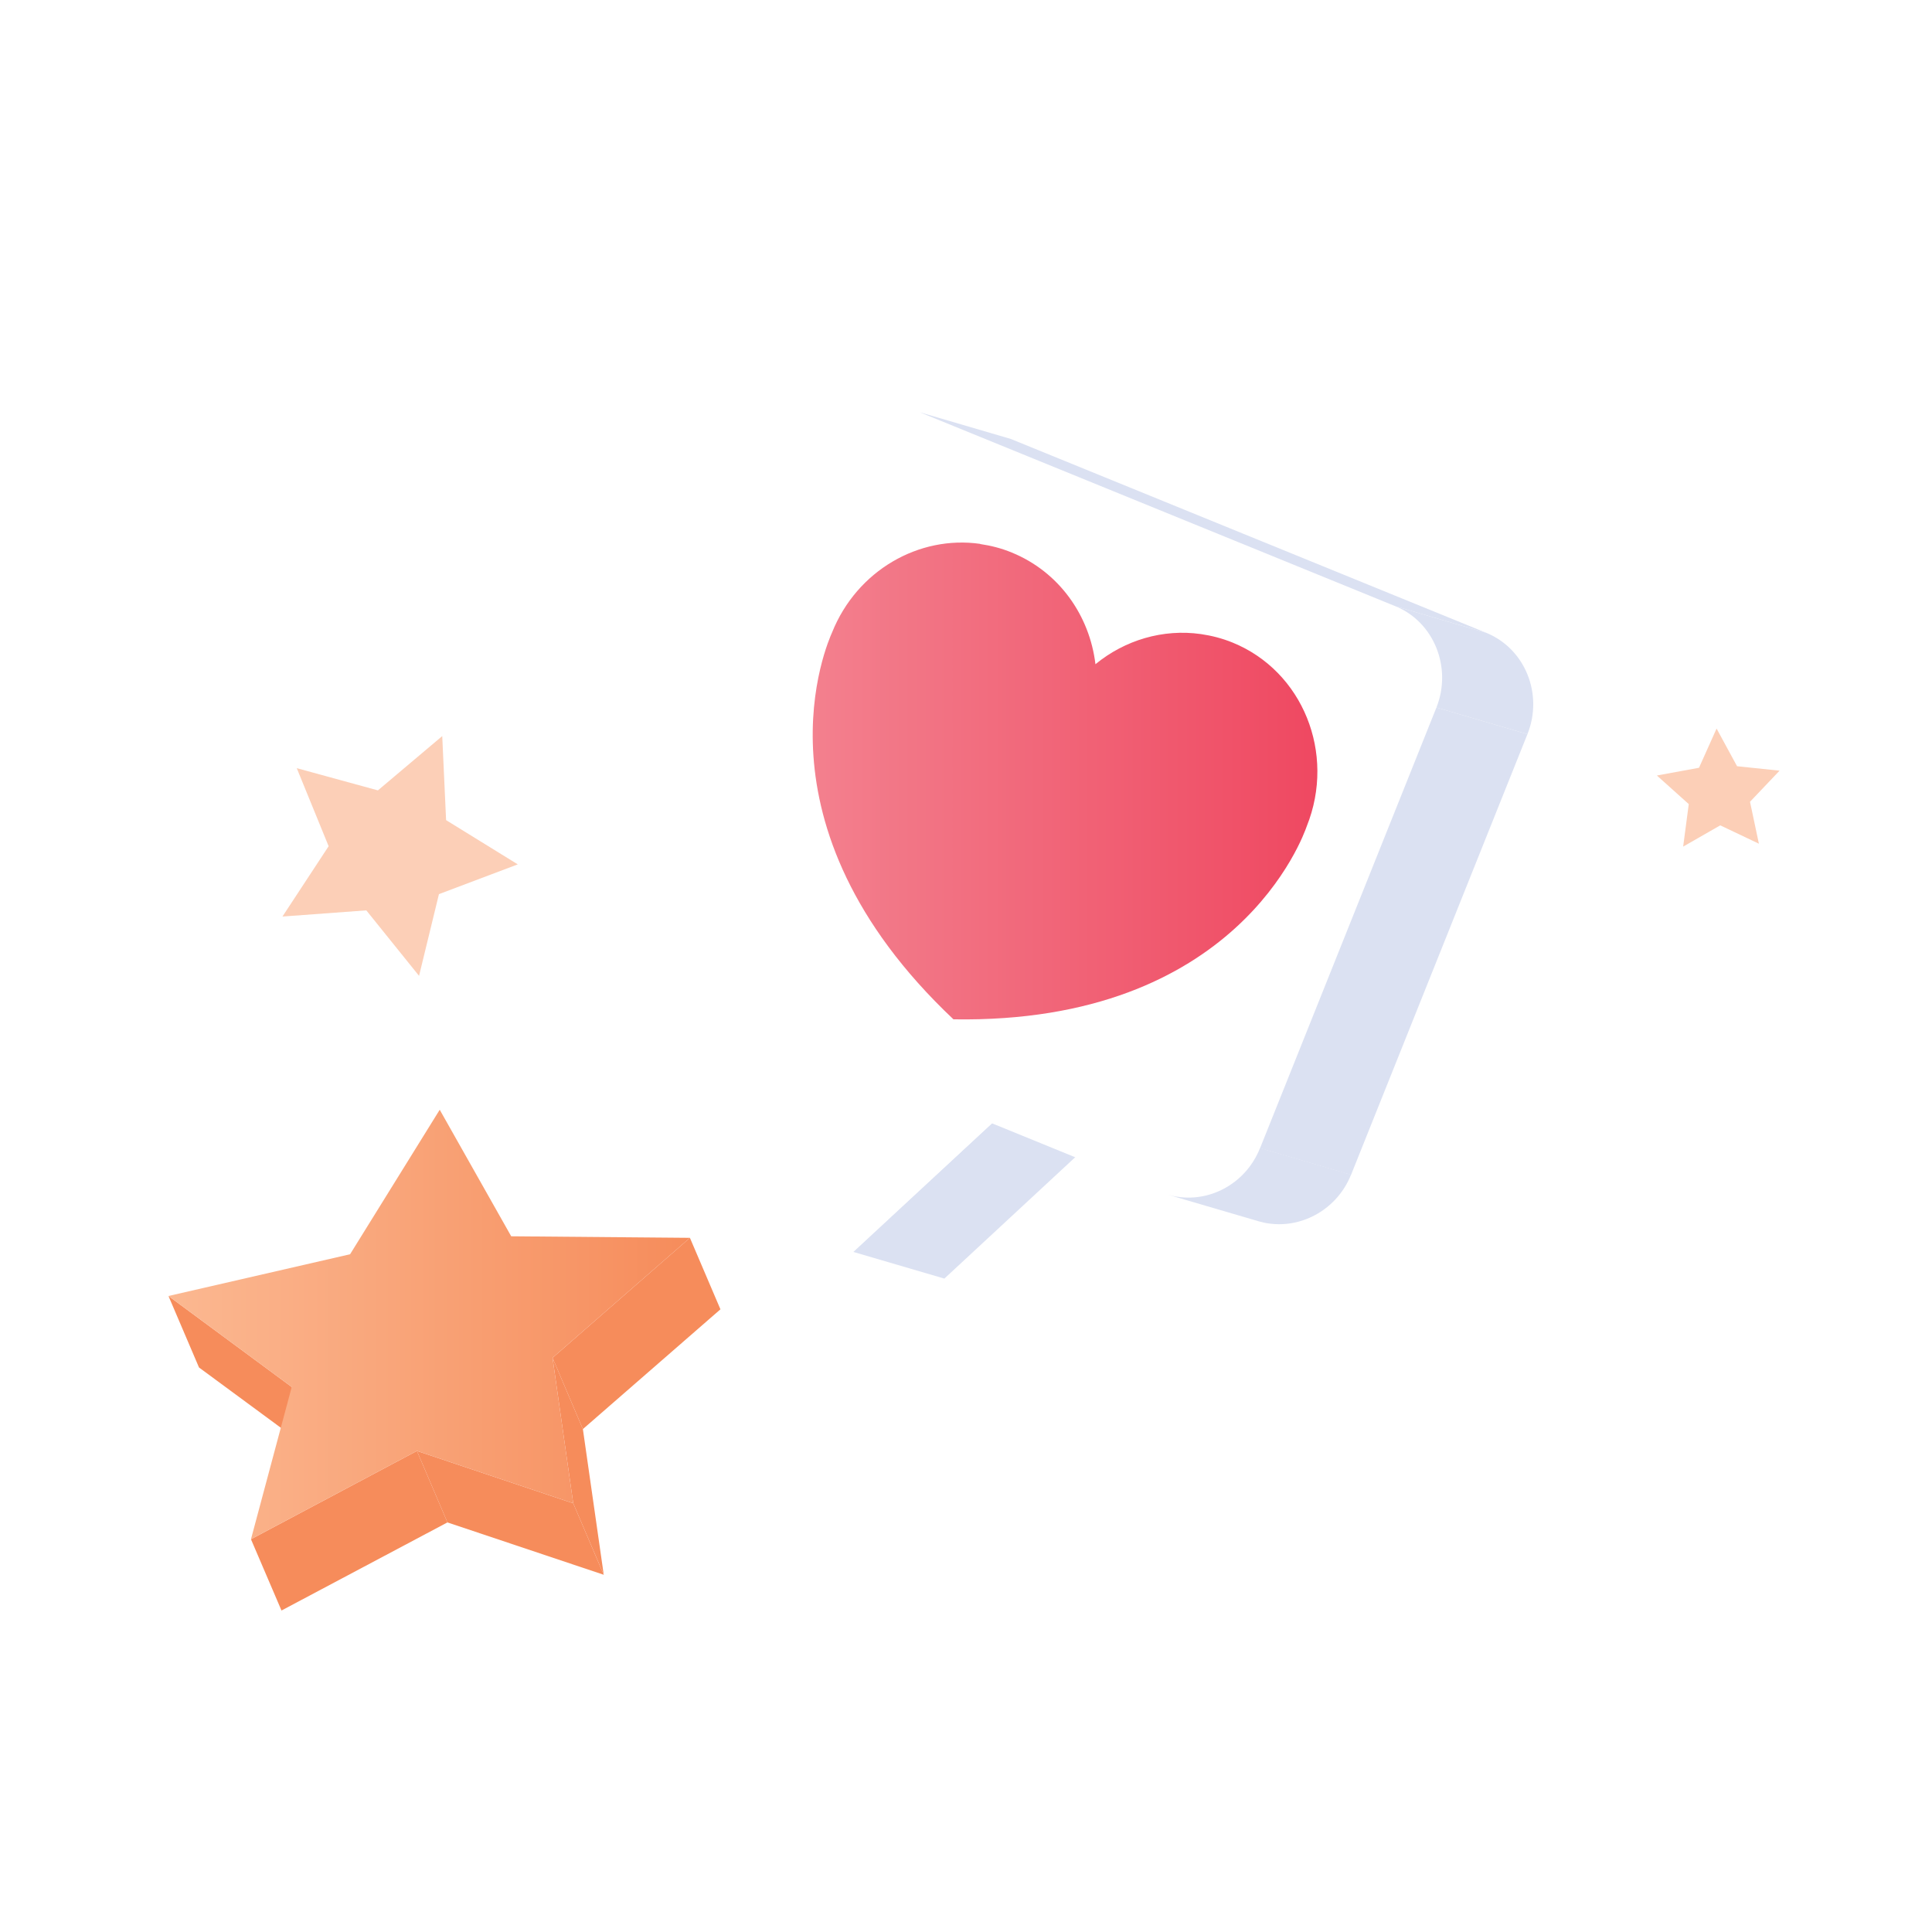<?xml version="1.0" encoding="UTF-8"?>
<svg xmlns="http://www.w3.org/2000/svg" version="1.1" xmlns:xlink="http://www.w3.org/1999/xlink" viewBox="0 0 1000 1000">
  <defs>
    <style>
      .cls-1 {
        fill: #dbe1f2;
      }

      .cls-2 {
        fill: #fccfb7;
      }

      .cls-3 {
        fill: #fff;
      }

      .cls-4 {
        filter: url(#drop-shadow-1);
      }

      .cls-5, .cls-6 {
        isolation: isolate;
      }

      .cls-7 {
        fill: url(#Degradado_sin_nombre_9);
      }

      .cls-8 {
        fill: #f68c5b;
      }

      .cls-6 {
        filter: url(#drop-shadow-2);
      }

      .cls-9 {
        fill: url(#Degradado_sin_nombre_137);
      }
    </style>
    <filter id="drop-shadow-1" filterUnits="userSpaceOnUse">
      <feOffset dx="8.7" dy="21.6"/>
      <feGaussianBlur result="blur" stdDeviation="21.6"/>
      <feFlood flood-color="#010101" flood-opacity=".5"/>
      <feComposite in2="blur" operator="in"/>
      <feComposite in="SourceGraphic"/>
    </filter>
    <linearGradient id="Degradado_sin_nombre_9" data-name="Degradado sin nombre 9" x1="78.5" y1="663.9" x2="348.4" y2="663.9" gradientUnits="userSpaceOnUse">
      <stop offset="0" stop-color="#fbb891"/>
      <stop offset="1" stop-color="#f68c5b"/>
    </linearGradient>
    <filter id="drop-shadow-2" filterUnits="userSpaceOnUse">
      <feOffset dx="8.7" dy="21.6"/>
      <feGaussianBlur result="blur-2" stdDeviation="21.6"/>
      <feFlood flood-color="#010101" flood-opacity=".5"/>
      <feComposite in2="blur-2" operator="in"/>
      <feComposite in="SourceGraphic"/>
    </filter>
    <linearGradient id="Degradado_sin_nombre_137" data-name="Degradado sin nombre 137" x1="412" y1="382.7" x2="673.2" y2="382.7" gradientUnits="userSpaceOnUse">
      <stop offset="0" stop-color="#f3808e"/>
      <stop offset="1" stop-color="#ef4861"/>
    </linearGradient>
  </defs>
  <!-- Generator: Adobe Illustrator 28.6.0, SVG Export Plug-In . SVG Version: 1.2.0 Build 709)  -->
  <g>
    <g id="Layer_1">
      <g class="cls-4">
        <g class="cls-5">
          <polygon class="cls-8" points="142.3 696.3 158.1 733.2 94.3 686.2 78.5 649.2 142.3 696.3"/>
          <polygon class="cls-8" points="348.4 619.1 364.2 656.1 293 718.1 277.3 681.2 348.4 619.1"/>
          <polygon class="cls-8" points="207.1 729.4 222.9 766.4 137 812 121.2 775.1 207.1 729.4"/>
          <polygon class="cls-8" points="288 756.5 303.8 793.5 222.9 766.4 207.1 729.4 288 756.5"/>
          <polygon class="cls-8" points="277.3 681.2 293 718.1 303.8 793.5 288 756.5 277.3 681.2"/>
          <polygon class="cls-7" points="218.9 552.8 255.9 618.3 348.4 619.1 277.3 681.2 288 756.5 207.1 729.4 121.2 775.1 142.3 696.3 78.5 649.2 172.5 627.6 218.9 552.8"/>
        </g>
      </g>
      <polygon class="cls-2" points="146.2 474.4 170.1 438 153.6 397.6 195.6 409.1 228.9 381 230.9 424.5 268 447.4 227.2 462.8 216.9 505.1 189.6 471.2 146.2 474.4"/>
      <polygon class="cls-2" points="910.4 436.7 890.4 427.2 871.2 438.2 874.1 416.2 857.6 401.4 879.4 397.4 888.5 377.1 899.1 396.6 921.1 398.9 905.8 415 910.4 436.7"/>
      <g class="cls-6">
        <polygon class="cls-1" points="504.8 559.8 551.9 573.6 480.1 640.2 433 626.4 504.8 559.8"/>
        <path class="cls-3" d="M734.8,344.6l-31.9,79.7-59.4,148.4c-7,17.6-24.9,27.7-42.3,25.2-3-.4-6-1.2-9-2.4l-87.5-35.7-71.9,66.5-1.5-96.5-85.4-34.8c-20-8.1-29.5-31.8-21.2-52.5l59.4-148.4,31.9-79.6c7.1-17.6,24.9-27.7,42.3-25.2,3,.4,6,1.2,8.9,2.4l66.3,27,114.2,46.6,65.7,26.8c19.9,8.1,29.5,31.8,21.2,52.4Z"/>
        <path class="cls-9" d="M498.7,260c5.5.8,11,2.2,16.3,4.4,24.5,10,40.3,32.6,43.3,57.8,15.2-12.5,35-18.4,54.6-15.6,5.5.8,11,2.2,16.4,4.4,36.3,14.8,53.5,57.3,38.4,95-1.8,5.1-36.1,102.4-182.9,100-107.3-101.3-65-195.3-62.8-200.3,12.9-32.1,45-50.3,76.6-45.8Z"/>
        <polygon class="cls-1" points="467.4 191.8 514.5 205.6 760.7 306 713.6 292.2 467.4 191.8"/>
        <path class="cls-1" d="M643,610.6l-47.1-13.8c1.7.5,3.5.9,5.3,1.1,17.5,2.5,35.3-7.6,42.3-25.3l47.1,13.8c-7,17.6-24.9,27.7-42.3,25.3-1.8-.2-3.5-.6-5.3-1.1Z"/>
        <polygon class="cls-1" points="734.8 344.6 781.9 358.4 690.6 586.5 643.5 572.7 734.8 344.6"/>
        <path class="cls-1" d="M713.6,292.2l47.1,13.8c20,8.2,29.5,31.7,21.2,52.4l-47.1-13.8c8.2-20.7-1.3-44.3-21.2-52.4Z"/>
      </g>
    </g>
  </g>
</svg>